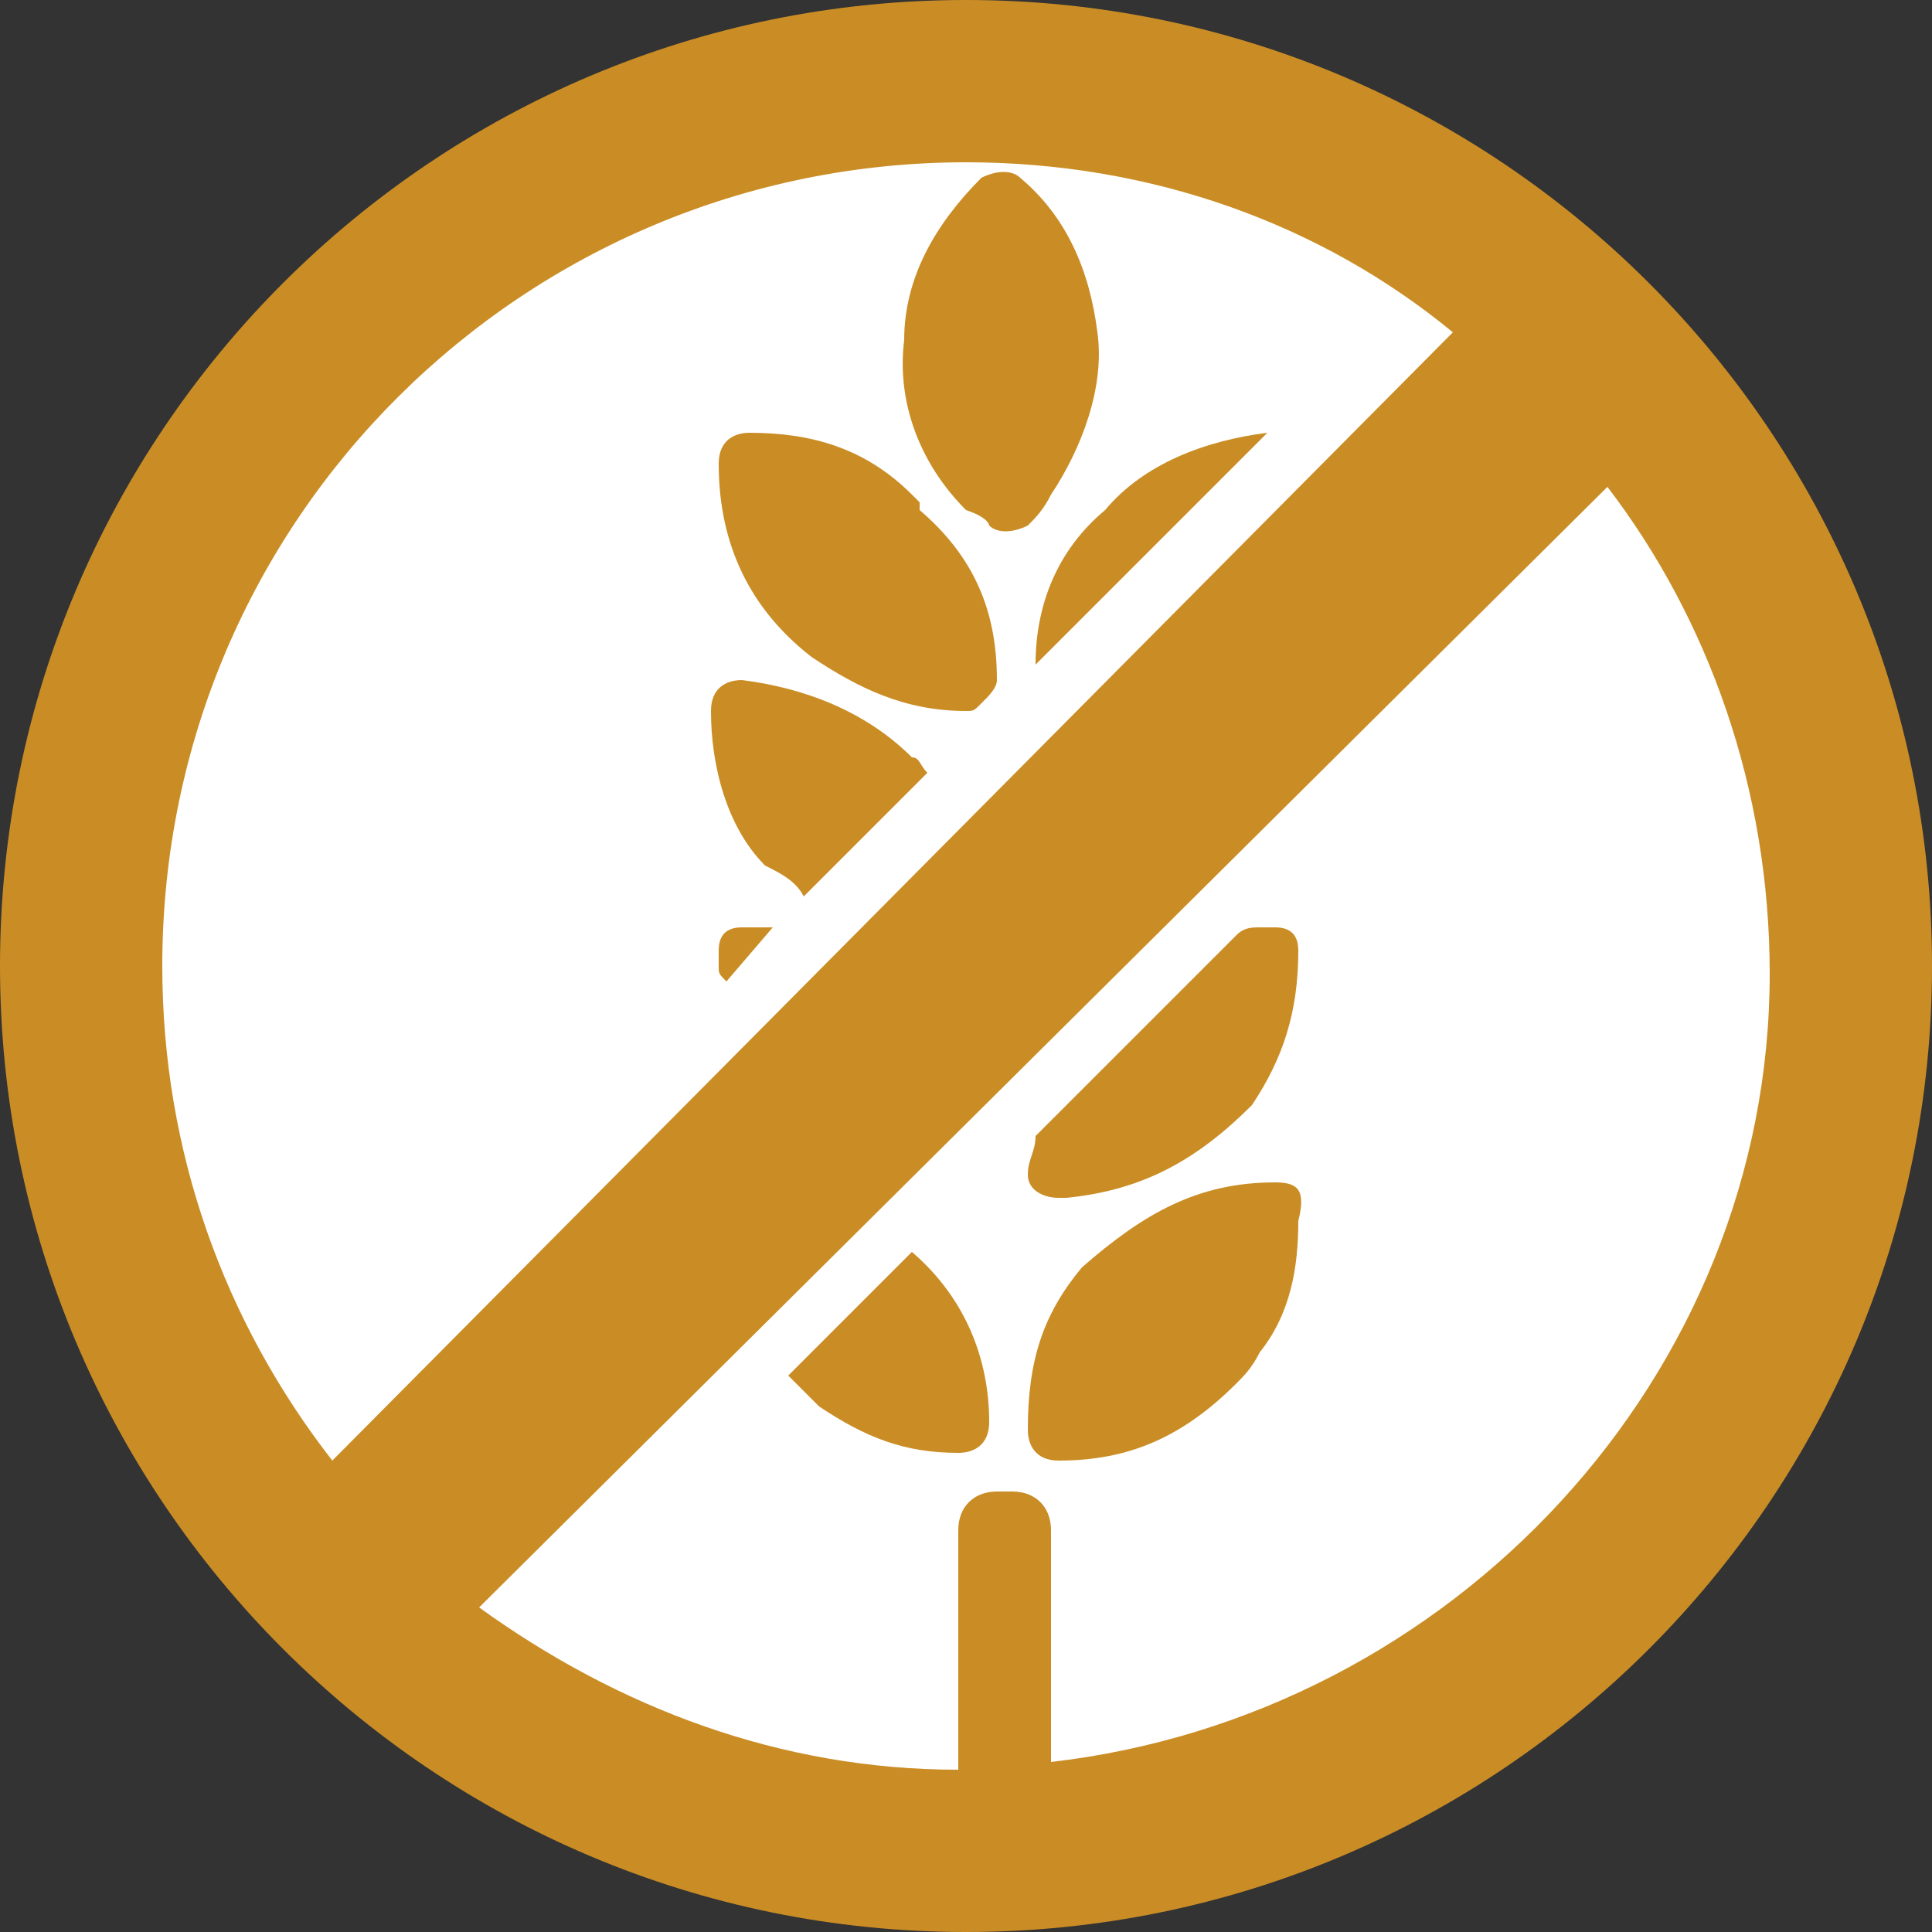 <svg
    version="1.1"
    xmlns="http://www.w3.org/2000/svg"
    xmlns:xlink="http://www.w3.org/1999/xlink"
    x="0px"
    y="0px"
    viewBox="0 0 25 25"
    enable-background="new 0 0 25 25"
  >
    <rect x="0" y="0" width="25" height="25" fill="#333333" stroke="none"/>
    <path
      fill="#FFFFFF"
      d="M12.5,1.1c6.3,0,11.4,5.1,11.4,11.4s-5.1,11.4-11.4,11.4S1.1,18.8,1.1,12.5S6.2,1.1,12.5,1.1"
    />
    <g>
      <path
        fill="#CA8D25"
        d="M12.8,6.8c0.1,0.1,0.3,0.1,0.5,0c0.1-0.1,0.2-0.2,0.3-0.4C14,5.8,14.3,5,14.2,4.3c-0.1-0.8-0.4-1.5-1-2
		c-0.1-0.1-0.3-0.1-0.5,0c-0.6,0.6-1,1.3-1,2.1c-0.1,0.8,0.2,1.6,0.8,2.2C12.8,6.7,12.8,6.8,12.8,6.8z"
      />
      <path
        fill="#CA8D25"
        d="M10.5,8.5c0.6,0.4,1.2,0.7,2,0.7c0.1,0,0.1,0,0.2-0.1c0.1-0.1,0.2-0.2,0.2-0.3c0-0.9-0.3-1.6-1-2.2V6.5
		l-0.1-0.1c-0.6-0.6-1.3-0.8-2.1-0.8C9.5,5.6,9.3,5.7,9.3,6C9.3,6.9,9.6,7.8,10.5,8.5z"
      />
      <path
        fill="#CA8D25"
        d="M16.5,15.3c-1,0-1.7,0.4-2.5,1.1c-0.5,0.6-0.7,1.2-0.7,2.1c0,0.2,0.1,0.4,0.4,0.4c0.9,0,1.6-0.3,2.3-1
		c0.1-0.1,0.2-0.2,0.3-0.4c0.4-0.5,0.5-1.1,0.5-1.7C16.9,15.4,16.8,15.3,16.5,15.3z"
      />
      <path
        fill="#CA8D25"
        d="M13.4,8.6l3-3c-0.8,0.1-1.6,0.4-2.1,1C13.7,7.1,13.4,7.8,13.4,8.6z"
      />
      <path
        fill="#CA8D25"
        d="M12.5,0C5.6,0,0,5.6,0,12.5S5.6,25,12.5,25S25,19.4,25,12.5S19.4,0,12.5,0z M2.1,12.5
		c0-5.8,4.7-10.4,10.4-10.4c2.4,0,4.6,0.8,6.3,2.2L4.3,18.9C2.9,17.1,2.1,14.9,2.1,12.5z M13.6,22.8L13.6,22.8c0-0.4,0-0.7,0-1.1
		c0-0.6,0-1.2,0-1.9c0-0.3-0.2-0.5-0.5-0.5c-0.1,0-0.1,0-0.2,0c-0.3,0-0.5,0.2-0.5,0.5c0,1,0,2,0,3.1c-2.3,0-4.4-0.8-6.2-2.1
		L20.8,6.3c1.3,1.7,2.1,3.9,2.1,6.3C22.9,17.8,18.8,22.2,13.6,22.8z"
      />
      <path
        fill="#CA8D25"
        d="M10.4,11.6L12,10c-0.1-0.1-0.1-0.2-0.2-0.2c-0.6-0.6-1.4-0.9-2.2-1c-0.2,0-0.4,0.1-0.4,0.4
		c0,0.7,0.2,1.5,0.7,2C10.1,11.3,10.3,11.4,10.4,11.6z"
      />
      <path
        fill="#CA8D25"
        d="M9.6,12c-0.2,0-0.3,0.1-0.3,0.3c0,0.1,0,0.1,0,0.2s0,0.1,0.1,0.2L10,12C9.8,12,9.7,12,9.6,12z"
      />
      <path
        fill="#CA8D25"
        d="M13.7,15.5c0.1,0,0.1,0,0.1,0c1-0.1,1.7-0.5,2.4-1.2c0.4-0.6,0.6-1.2,0.6-2c0-0.2-0.1-0.3-0.3-0.3
		c-0.1,0-0.1,0-0.2,0s-0.2,0-0.3,0.1l-2.6,2.6c0,0.2-0.1,0.3-0.1,0.5C13.3,15.4,13.5,15.5,13.7,15.5z"
      />
      <path
        fill="#CA8D25"
        d="M10.2,17.8c0.1,0.1,0.2,0.2,0.4,0.4c0.6,0.4,1.1,0.6,1.8,0.6c0.2,0,0.4-0.1,0.4-0.4c0-0.8-0.3-1.6-1-2.2
		L10.2,17.8z"
      />
    </g>
  </svg>
